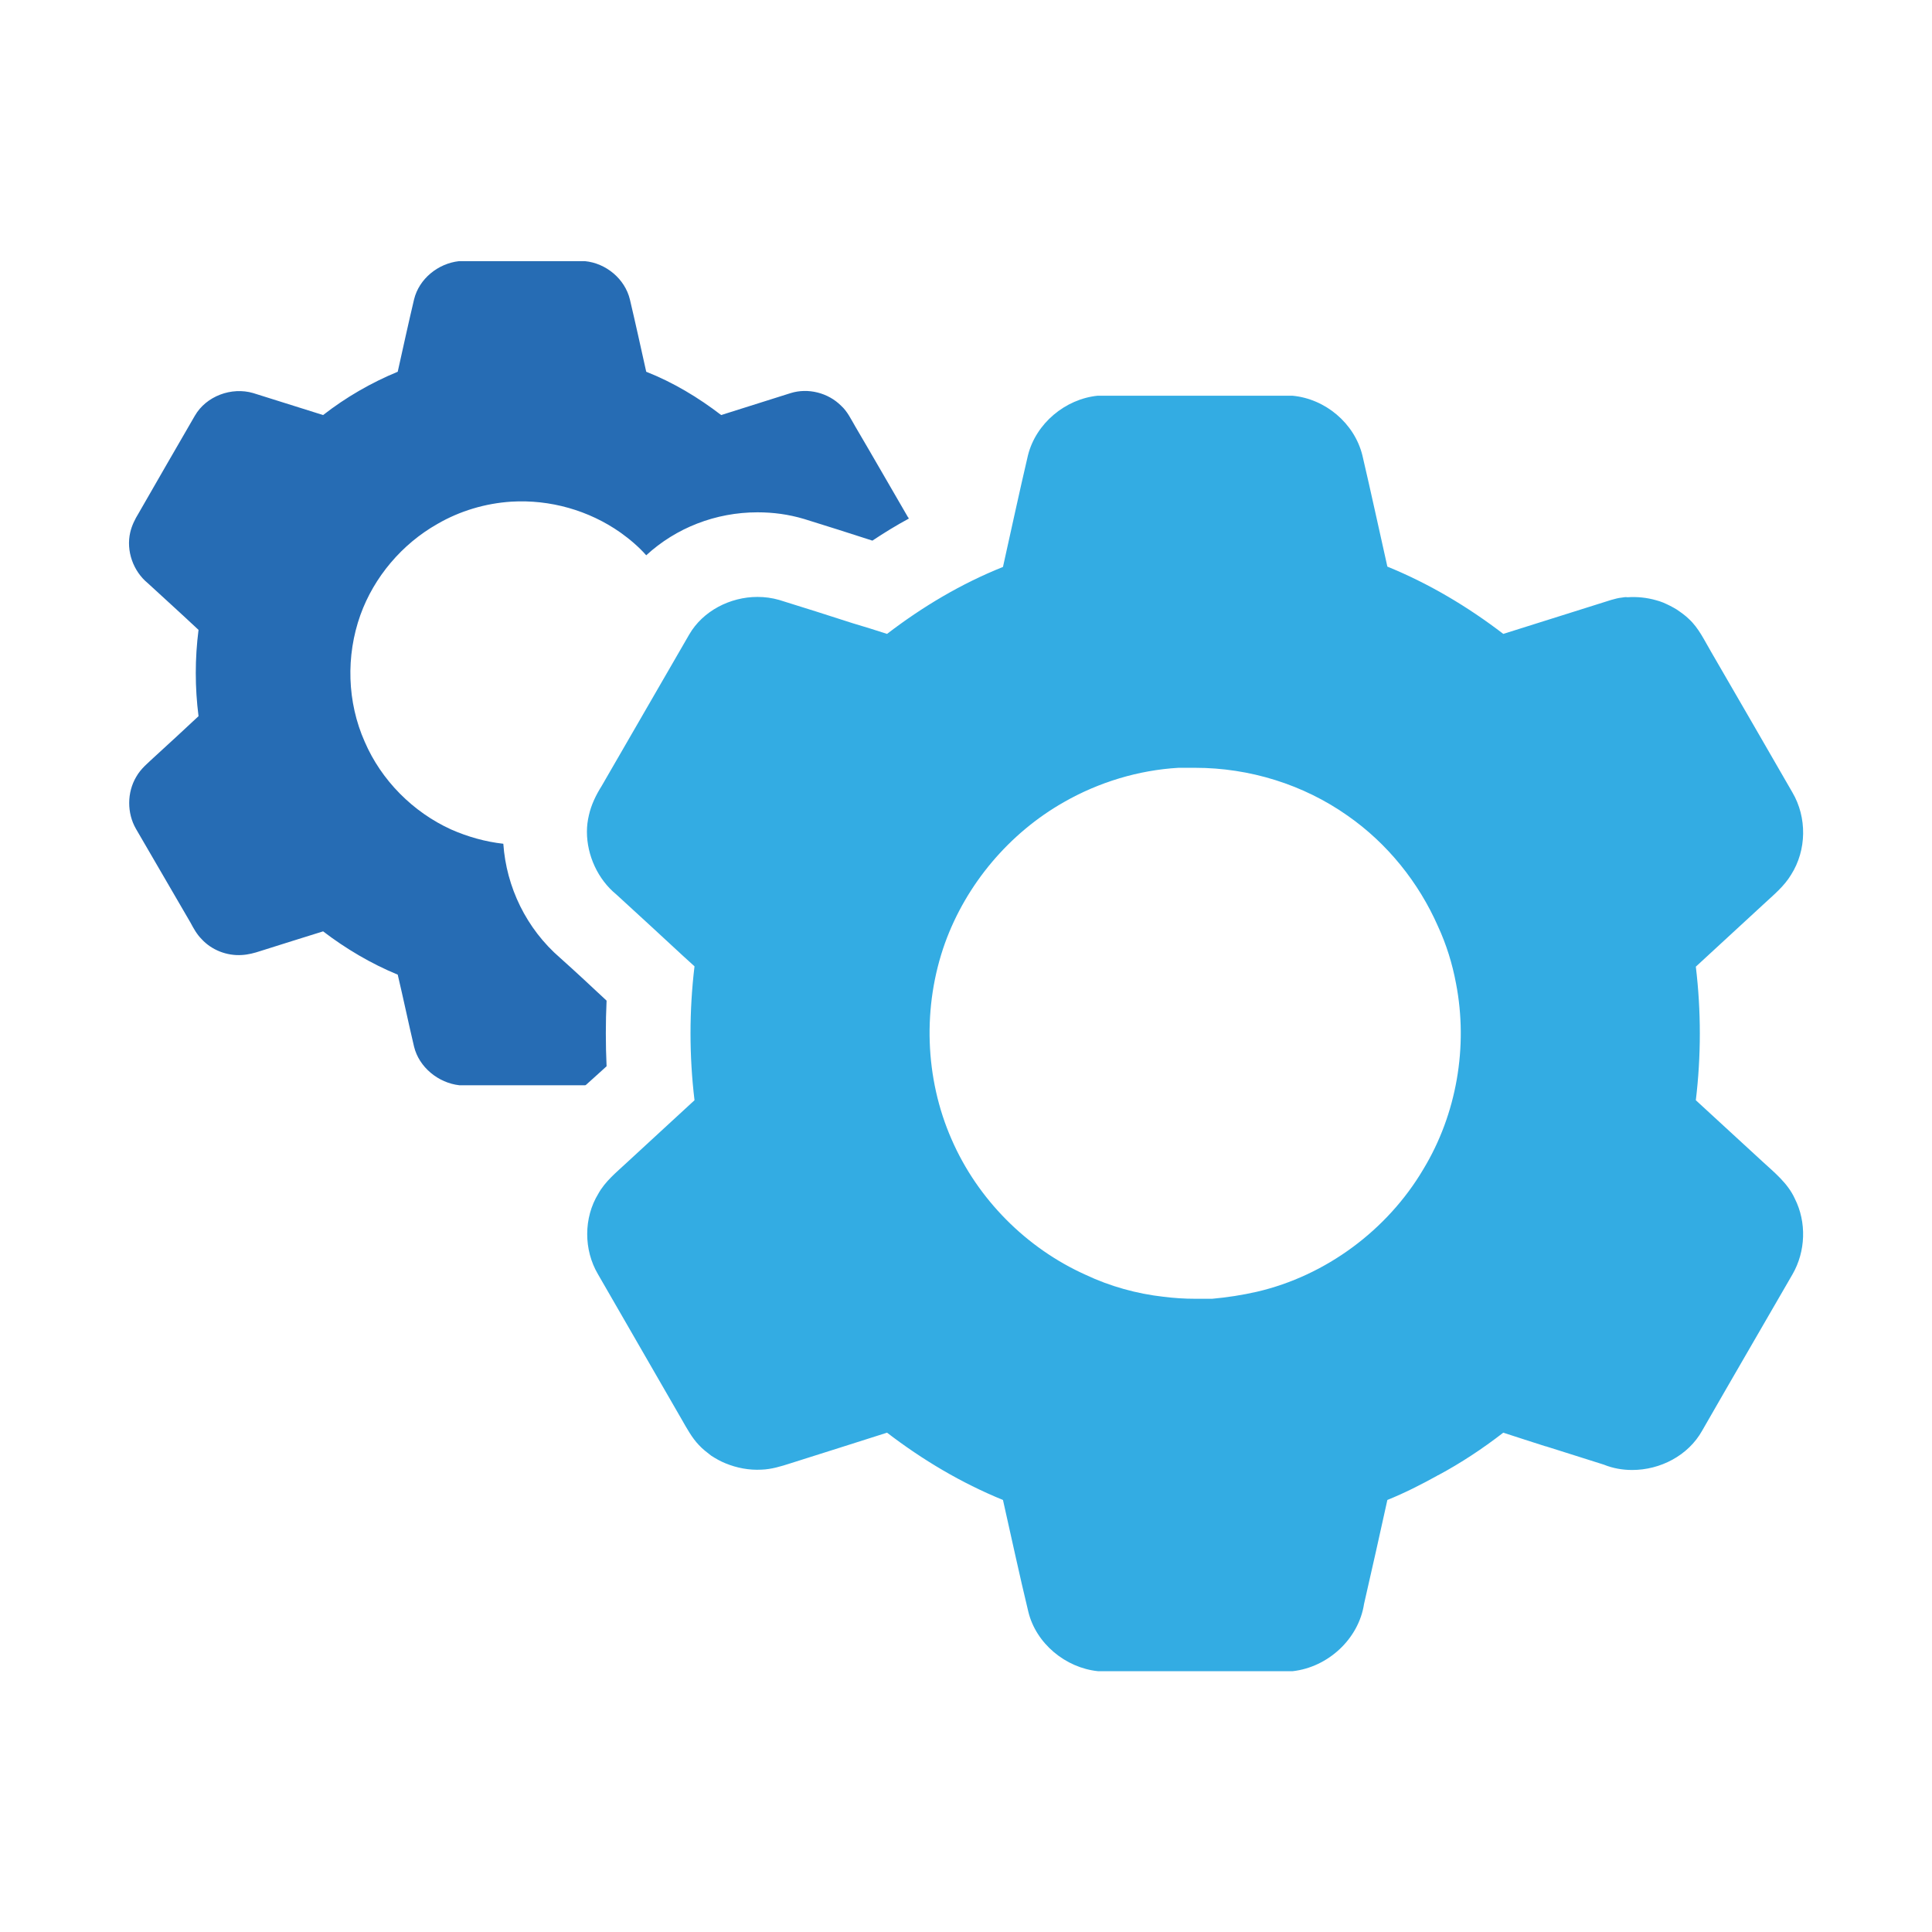 <?xml version="1.0" encoding="UTF-8"?> <svg xmlns="http://www.w3.org/2000/svg" id="Layer_1" data-name="Layer 1" viewBox="0 0 58 58"><defs><style> .cls-1 { fill: #33ace3; } .cls-2 { fill: #266cb4; } </style></defs><path class="cls-2" d="m27.26,15.53c-.53-.91-1.05-1.82-1.58-2.72-.13-.22-.24-.46-.43-.63-.39-.39-.99-.54-1.51-.38-.7.22-1.4.44-2.09.66-.69-.53-1.44-.98-2.25-1.3-.16-.72-.32-1.45-.49-2.17-.15-.62-.72-1.09-1.35-1.15h-3.78c-.63.07-1.2.53-1.35,1.15-.17.72-.33,1.45-.49,2.17-.8.33-1.56.77-2.24,1.3-.7-.22-1.4-.44-2.1-.66-.65-.19-1.41.09-1.75.68-.56.97-1.13,1.95-1.69,2.93-.11.18-.2.36-.25.57-.13.56.09,1.17.53,1.53.51.47,1.02.93,1.52,1.4-.11.86-.11,1.73,0,2.59-.44.41-.87.81-1.31,1.21-.2.19-.42.36-.56.61-.28.47-.28,1.09-.01,1.56.55.94,1.09,1.88,1.64,2.82.09.17.19.35.33.49.3.33.76.51,1.21.48.19-.01.38-.06.56-.12.62-.2,1.25-.39,1.88-.59.68.52,1.44.97,2.24,1.3.17.72.32,1.44.49,2.16.15.62.73,1.09,1.36,1.16h3.77s.02,0,.03-.01l.3-.27c.11-.1.22-.2.32-.29-.03-.66-.03-1.32,0-1.97-.46-.43-.92-.86-1.39-1.28-1.02-.88-1.62-2.13-1.71-3.43-.54-.06-1.07-.21-1.57-.43-1.14-.52-2.09-1.47-2.59-2.63-.53-1.19-.57-2.58-.13-3.81.41-1.14,1.25-2.13,2.31-2.73.67-.39,1.44-.62,2.22-.67,1.16-.07,2.33.26,3.28.93.28.2.55.43.77.68.89-.82,2.08-1.29,3.34-1.29.47,0,.93.06,1.4.2.68.21,1.37.43,2.05.65.36-.24.72-.46,1.09-.66,0-.01,0-.03-.02-.04Z"></path><path class="cls-1" d="m52.9,34.86c-.66-.61-1.33-1.22-1.99-1.83.16-1.33.16-2.68,0-4.01.68-.63,1.36-1.25,2.04-1.88.29-.27.61-.53.82-.88.47-.74.48-1.72.04-2.47-.81-1.41-1.63-2.82-2.44-4.22-.2-.34-.37-.71-.66-.98-.11-.11-.24-.2-.37-.29-.13-.08-.27-.15-.41-.21-.07-.03-.14-.05-.21-.07-.28-.08-.57-.11-.86-.09-.06-.01-.11,0-.17.01-.11.01-.21.04-.32.07-1.08.34-2.16.68-3.24,1.02-1.07-.82-2.23-1.51-3.48-2.02-.25-1.11-.49-2.23-.75-3.34-.24-.97-1.12-1.7-2.1-1.79h-5.85c-.97.1-1.85.83-2.09,1.79-.26,1.11-.5,2.23-.75,3.35-1.25.5-2.41,1.19-3.48,2.01-.34-.11-.69-.22-1.03-.32-.74-.24-1.47-.47-2.21-.7-.21-.06-.43-.09-.65-.09-.82,0-1.64.42-2.05,1.13-.88,1.52-1.75,3.03-2.63,4.55-.17.27-.31.56-.38.87-.04.17-.06.33-.06.5,0,.71.33,1.43.88,1.88.68.62,1.35,1.24,2.02,1.86.11.1.22.2.33.3-.16,1.33-.16,2.69,0,4.02-.67.62-1.35,1.24-2.03,1.87-.31.29-.65.56-.86.94-.44.72-.44,1.68-.01,2.41.84,1.46,1.68,2.91,2.52,4.37.15.26.3.54.51.76.11.12.24.22.37.32.14.09.28.17.43.23.34.14.71.21,1.08.19.3-.01.59-.1.87-.19.97-.31,1.94-.61,2.9-.92,1.07.82,2.23,1.51,3.48,2.02.25,1.11.49,2.23.76,3.35.23.96,1.12,1.69,2.09,1.79h5.85c1.06-.12,1.98-.97,2.14-2.02.24-1.04.47-2.08.7-3.12.52-.21,1.01-.46,1.5-.73,0-.01.01-.01.01-.01h.01c.69-.37,1.34-.8,1.96-1.28.42.14.84.27,1.27.41h.01c.58.18,1.16.37,1.74.55.27.11.56.16.85.16.84,0,1.68-.43,2.1-1.18.9-1.57,1.81-3.13,2.71-4.69.4-.69.43-1.57.07-2.28-.21-.46-.61-.78-.98-1.12Zm-10.17.24c-1.08,1.83-2.93,3.2-5,3.68-.44.1-.89.17-1.34.21-.17,0-.34,0-.51,0-.32,0-.63-.02-.95-.06-.8-.09-1.6-.31-2.34-.66-1.78-.8-3.24-2.27-4.02-4.06-.81-1.84-.88-4-.2-5.9.64-1.77,1.93-3.3,3.57-4.23,1.05-.6,2.24-.96,3.44-1.03.17,0,.34,0,.5,0,1.63,0,3.25.5,4.58,1.44,1.19.83,2.13,2,2.71,3.32.25.54.43,1.12.54,1.71.37,1.9.02,3.93-.98,5.58Z"></path></svg> 